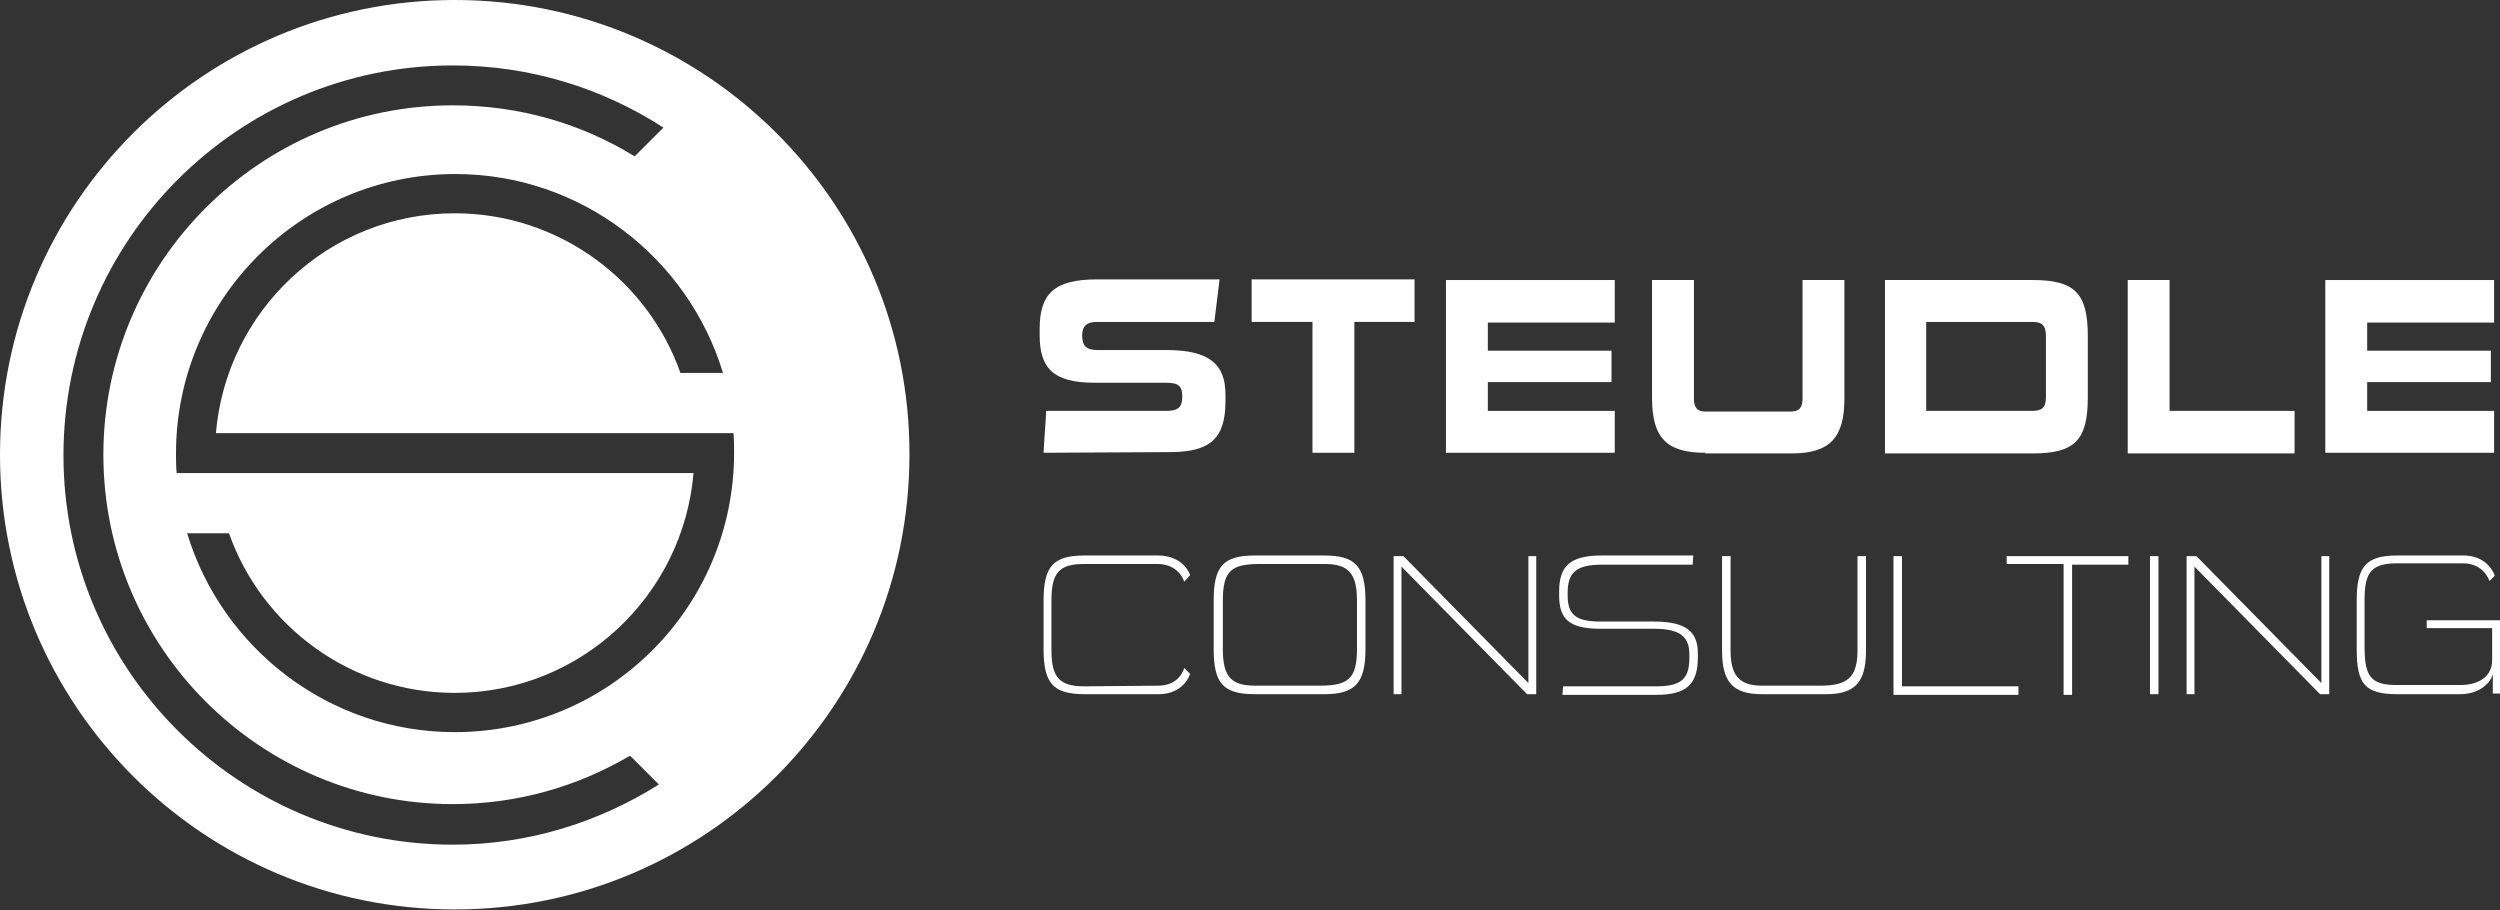 <?xml version="1.0" encoding="utf-8"?>
<!-- Generator: Adobe Illustrator 27.5.0, SVG Export Plug-In . SVG Version: 6.00 Build 0)  -->
<svg version="1.1" id="Ebene_1" xmlns="http://www.w3.org/2000/svg" xmlns:xlink="http://www.w3.org/1999/xlink" x="0px" y="0px"
	 viewBox="0 0 382.1 139.1" style="enable-background:new 0 0 382.1 139.1;" xml:space="preserve">
<rect x="0" y="0" width="382.1" height="139.1" fill="#333333" stroke="none"/>
<style type="text/css">
	.st0{fill:#FFFFFF;}
</style>
<path class="st0" d="M69.5,0C31.1,0,0,31.1,0,69.5S31.1,139,69.5,139S139,107.9,139,69.5C139.1,31.1,107.9,0,69.5,0z M69.2,129.1
	c-32.8,0-59.5-26.7-59.5-59.5C9.7,36.7,36.4,10,69.2,10c11.9,0,22.9,3.5,32.2,9.5L97,23.9c-8.1-5-17.6-7.8-27.8-7.8
	c-29.5,0-53.4,24-53.4,53.4c0,29.5,24,53.4,53.4,53.4c9.9,0,19.1-2.7,27.1-7.4l4.4,4.4C91.5,125.7,80.7,129.1,69.2,129.1z
	 M69.5,111.9c-19.3,0-35.6-12.9-40.9-30.4H35c5,14.2,18.6,24.4,34.5,24.4c19.2,0,34.9-14.8,36.5-33.6H47.1h-14H27
	c-0.1-1-0.1-2-0.1-3c0-23.5,19.1-42.7,42.7-42.7c19.3,0,35.6,12.9,40.9,30.4H104c-5-14.2-18.6-24.4-34.5-24.4
	c-19.2,0-34.9,14.8-36.5,33.6h59.4H106h6.1c0.1,1,0.1,2,0.1,3C112.2,92.8,93.1,111.9,69.5,111.9z"/>
<g>
	<g>
		<path class="st0" d="M159.5,69.2c0.1-2.1,0.3-4.3,0.4-6.4h18.3c1.8,0,2.5-0.5,2.5-2.2c0-1.6-0.6-2.1-2.4-2.1h-11
			c-6.4,0-8.4-2.3-8.4-7.3v-0.9c0-5.4,2.2-7.6,8.8-7.6h18.7l-0.8,6.5h-17.9c-1.7,0-2.3,0.7-2.3,2.1c0,1.5,0.6,2.2,2.3,2.2h10.6
			c6.7,0,9,2.3,9,6.8v1c0,5.7-2.3,7.8-8.5,7.8L159.5,69.2L159.5,69.2z"/>
		<path class="st0" d="M200.6,69.2v-20h-9.3v-6.5h24.9v6.5H207v20H200.6z"/>
		<path class="st0" d="M221,69.2V42.8h25.8v6.5h-19.4v4.3h18.9v4.8h-18.9v4.4h19.4v6.4H221z"/>
		<path class="st0" d="M260.6,69.2c-6,0-8.1-2.4-8.1-8.4v-18h6.4v18.1c0,1.4,0.5,2,1.7,2h13.1c1.3,0,1.8-0.6,1.8-2V42.8h6.4v18.1
			c0,6-2.2,8.4-8.1,8.4h-13.2V69.2z"/>
		<path class="st0" d="M288.1,69.2V42.8h22.6c6.5,0,8.4,2.1,8.4,8.6v9.3c0,6.5-1.9,8.6-8.4,8.6h-22.6V69.2z M312.7,51.4
			c0-1.7-0.6-2.2-2.1-2.2h-16.2v13.6h16.2c1.5,0,2.1-0.5,2.1-2.1V51.4z"/>
		<path class="st0" d="M325.2,69.2V42.8h6.4v20h19.1v6.5h-25.5V69.2z"/>
		<path class="st0" d="M355.4,69.2V42.8h25.8v6.5h-19.4v4.3h18.9v4.8h-18.9v4.4h19.4v6.4H355.4z"/>
		<path class="st0" d="M177,104.8c2.4,0,3.6-1.4,4-2.7l0.9,0.9c-0.4,1.2-1.8,3.1-4.8,3.1h-11.3c-4.8,0-6.3-1.6-6.3-6.9v-7.4
			c0-5.3,1.5-6.9,6.3-6.9H177c3,0,4.5,1.8,4.9,3l-0.9,1c-0.5-1.4-1.8-2.7-4.1-2.7h-11.2c-3.8,0-5,1.3-5,5.6v7.5c0,4.1,1.1,5.6,5,5.6
			L177,104.8L177,104.8z"/>
		<path class="st0" d="M191.8,106.1c-4.9,0-6.3-1.7-6.3-6.9v-7.4c0-5.2,1.4-6.9,6.3-6.9h10.6c4.7,0,6.3,1.6,6.3,6.9v7.4
			c0,5.2-1.6,6.9-6.3,6.9H191.8z M201.7,104.8c4.4,0,5.7-1.1,5.7-5.6v-7.4c0-4.3-1.4-5.6-5-5.6h-9.8c-4.4,0-5.7,1-5.7,5.6v7.4
			c0,4.3,1.3,5.6,5,5.6H201.7z"/>
		<path class="st0" d="M233.4,106.1l-19.2-19.5v19.5H213V85h1.5l19.1,19.4V85h1.2v21.1H233.4z"/>
		<path class="st0" d="M258.7,86.3h-13.8c-4,0-5.3,1.2-5.3,4.3V91c0,2.9,1.2,4,5,4h8.2c5,0,6.7,1.6,6.7,4.9v0.5
			c0,4.2-1.7,5.8-6.4,5.8h-14.3l0.1-1.3h14.2c3.8,0,5.1-1.1,5.1-4.3V100c0-2.6-1.3-3.9-5.4-3.9h-8.2c-4.8,0-6.3-1.5-6.3-5.1v-0.6
			c0-3.9,1.7-5.5,6.5-5.5h14L258.7,86.3z"/>
		<path class="st0" d="M278.2,104.8c4.1,0,5.7-1.2,5.7-5.4V85h1.3v14.4c0,4.8-1.6,6.7-6.1,6.7h-9.8c-4.5,0-6.1-1.9-6.1-6.7V85h1.3
			v14.4c0,3.8,1.3,5.4,4.8,5.4H278.2z"/>
		<path class="st0" d="M289.4,106.1V85h1.3v19.9h17.8v1.3h-19.1V106.1z"/>
		<path class="st0" d="M315.4,106.1V86.2h-8.7V85h18.6v1.3h-8.6v19.9h-1.3V106.1z"/>
		<path class="st0" d="M328.6,106.1V85h1.3v21.1H328.6z"/>
		<path class="st0" d="M354.6,106.1l-19.2-19.5v19.5h-1.2V85h1.5l19.1,19.4V85h1.2v21.1H354.6z"/>
		<path class="st0" d="M381,106.1V103c-0.2,1.1-1.8,3.1-5,3.1h-9.6c-5,0-6.2-1.6-6.2-6.9v-7.4c0-5.1,1.3-6.9,6.2-6.9h10.1
			c3,0,4.4,1.9,4.8,3.1l-0.8,0.8c-0.5-1.3-1.7-2.7-4.1-2.7h-10c-4,0-5,1.4-5,5.6v7.1c0,4.7,1,5.9,5,5.9h9.6c3,0,4.9-1.4,4.9-3.8V96
			h-10v-1.2h11.2V106H381V106.1z"/>
	</g>
</g>
</svg>
